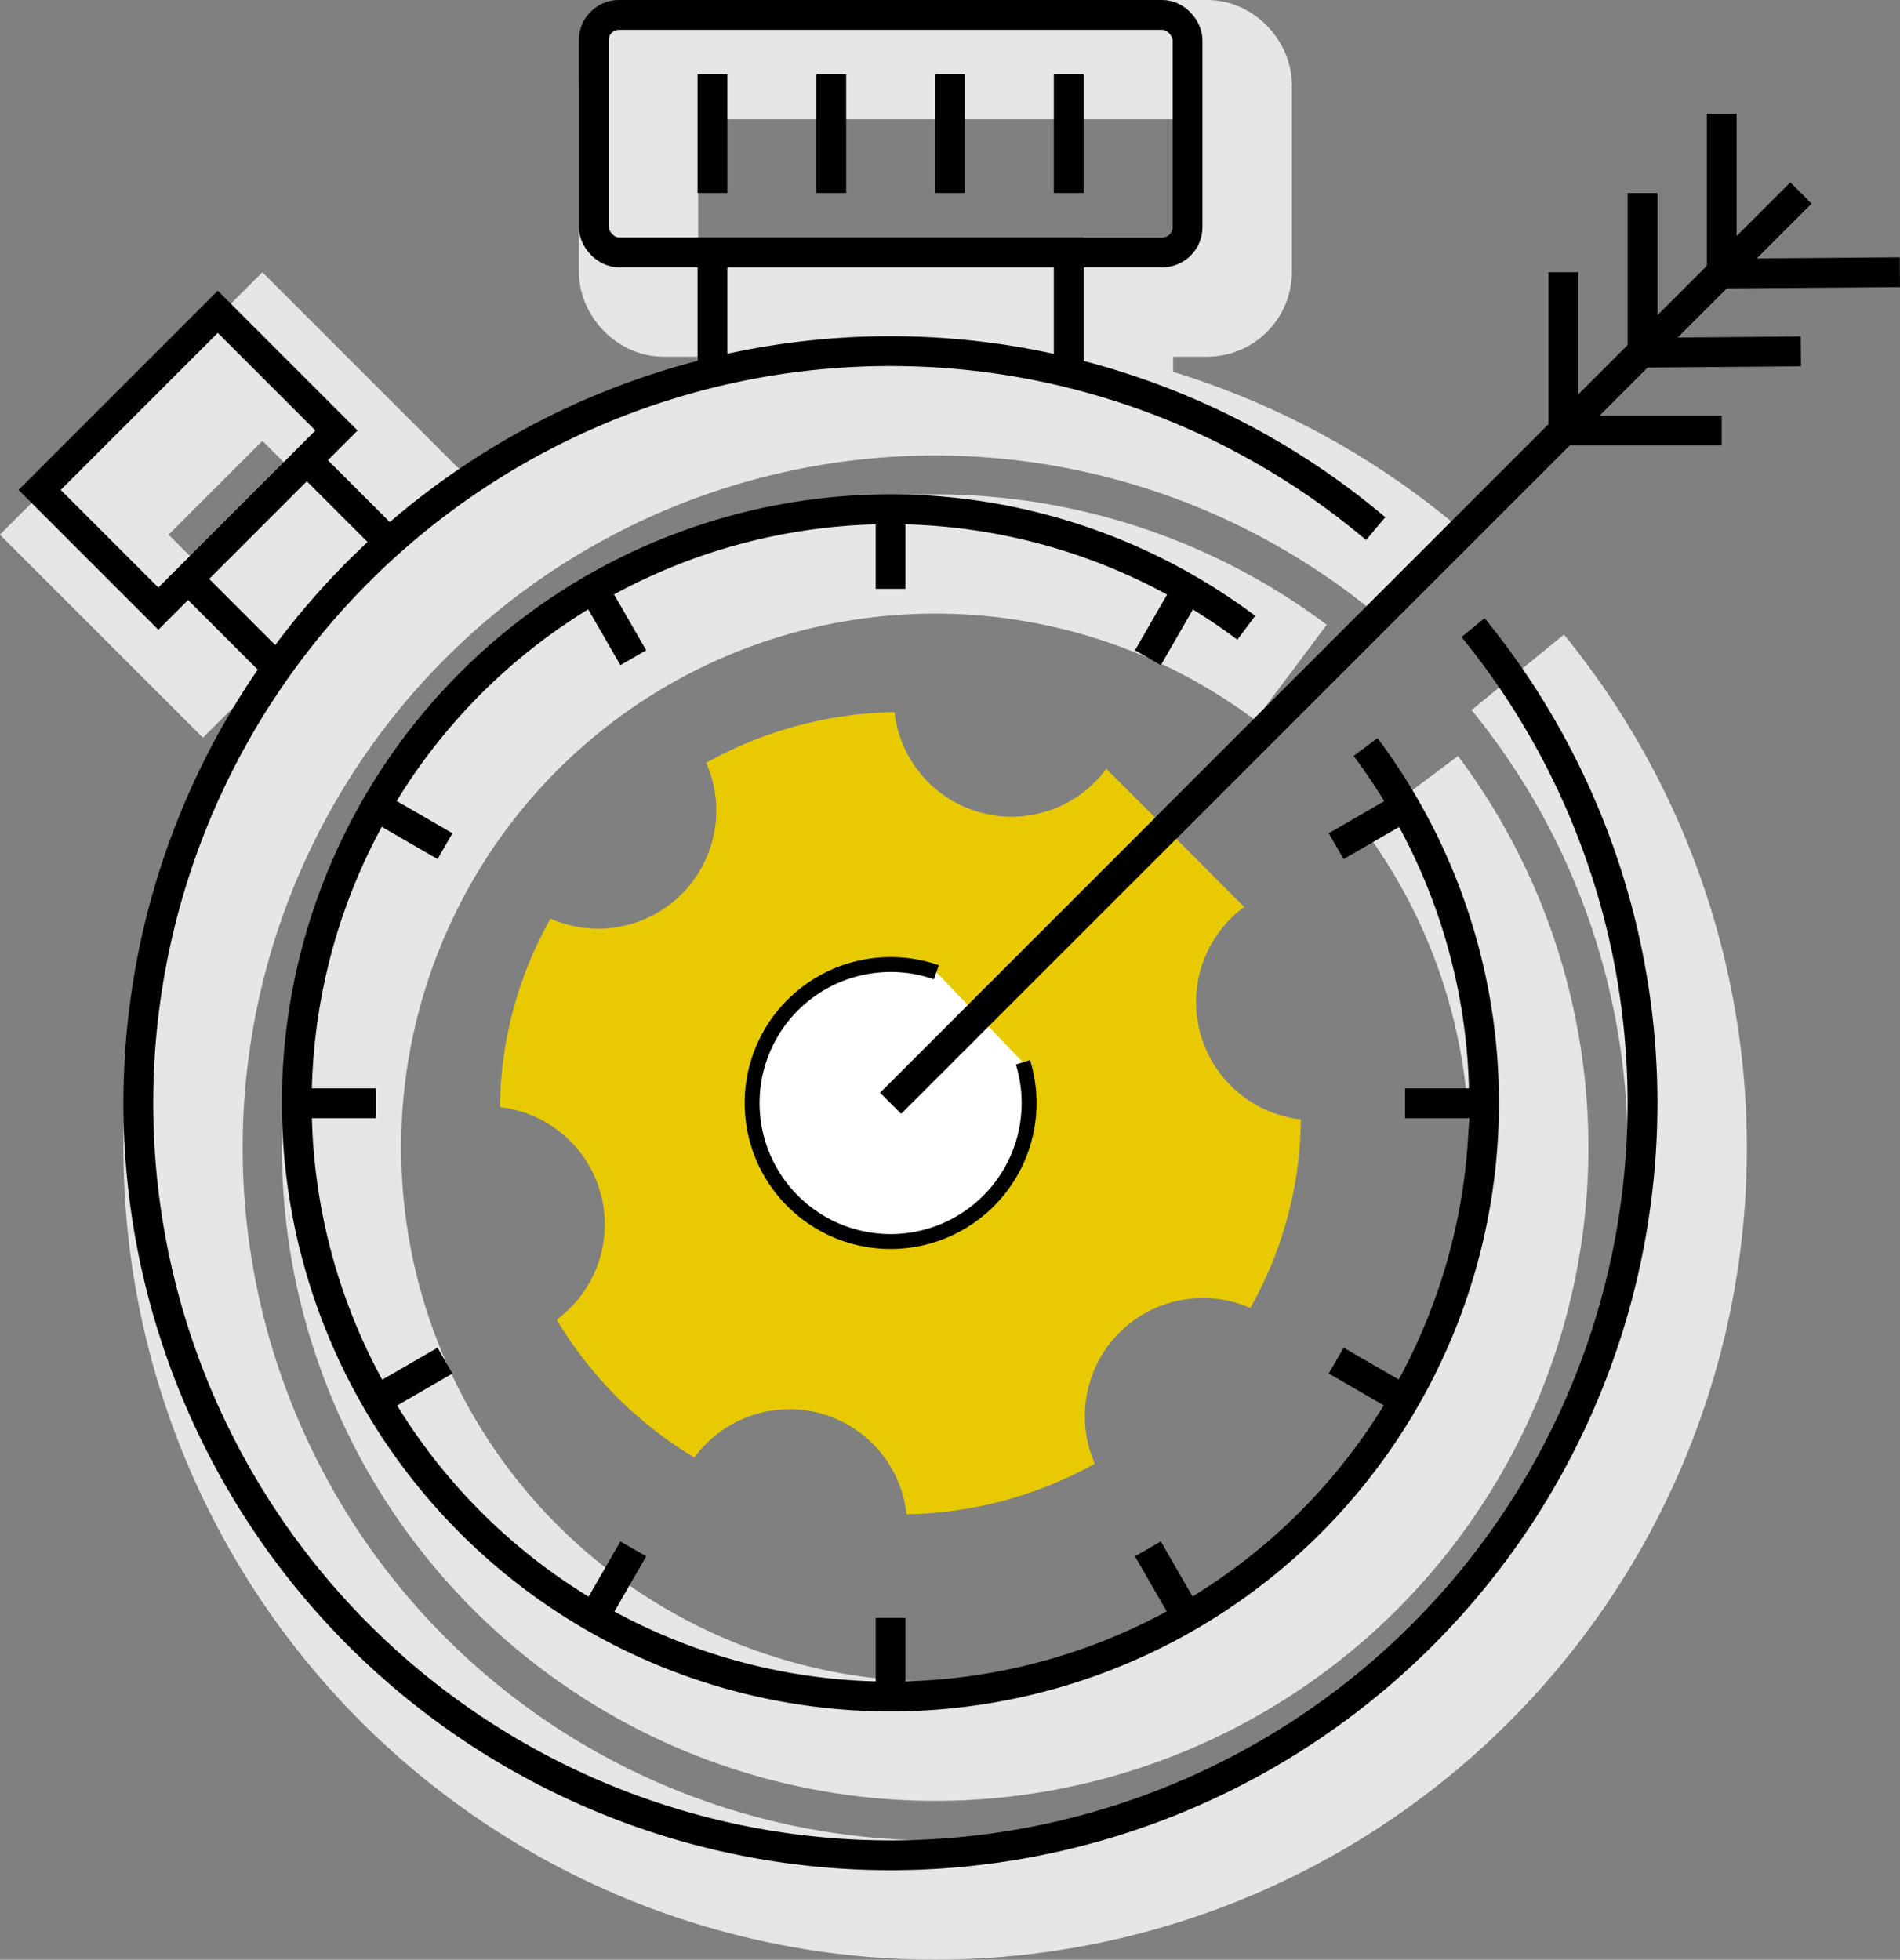 <svg xmlns="http://www.w3.org/2000/svg" viewBox="0 0 127.45 131.46"><rect x="0" y="0" width="127.45" height="131.46" fill="#808080" stroke="none"/><defs><style>.cls-1,.cls-2{fill:none;}.cls-1{stroke:#e6e6e6;stroke-width:8px;}.cls-1,.cls-2,.cls-4{stroke-miterlimit:10;}.cls-2,.cls-4{stroke:#000;}.cls-2{stroke-width:2px;}.cls-3{fill:#e8ca02;}.cls-4{fill:#fff;}</style></defs><title>Recurso 2</title><g id="Capa_2" data-name="Capa 2"><g id="definitivo"><g id="_Grupo_" data-name="&lt;Grupo&gt;"><g id="_Grupo_2" data-name="&lt;Grupo&gt;"><path id="_Trazado_" data-name="&lt;Trazado&gt;" class="cls-1" d="M123.8,15.95"/><path id="_Trazado_2" data-name="&lt;Trazado&gt;" class="cls-1" d="M62.74,77"/><g id="_Grupo_3" data-name="&lt;Grupo&gt;"><g id="_Grupo_4" data-name="&lt;Grupo&gt;"><path id="_Trazado_3" data-name="&lt;Trazado&gt;" class="cls-1" d="M113.18,15.95"/><path id="_Trazado_4" data-name="&lt;Trazado&gt;" class="cls-1" d="M113.18,26.57"/><path id="_Trazado_5" data-name="&lt;Trazado&gt;" class="cls-1" d="M107.87,21.26"/><path id="_Trazado_6" data-name="&lt;Trazado&gt;" class="cls-1" d="M107.87,31.88"/></g><g id="_Grupo_5" data-name="&lt;Grupo&gt;"><path id="_Trazado_7" data-name="&lt;Trazado&gt;" class="cls-1" d="M107.87,31.88"/><path id="_Trazado_8" data-name="&lt;Trazado&gt;" class="cls-1" d="M118.49,31.88"/></g></g></g><g id="_Grupo_6" data-name="&lt;Grupo&gt;"><g id="_Grupo_7" data-name="&lt;Grupo&gt;"><rect id="_Rectángulo_" data-name="&lt;Rectángulo&gt;" class="cls-1" x="42.83" y="4" width="39.83" height="15.93" rx="1.69" ry="1.69"/><polyline id="_Trazado_9" data-name="&lt;Trazado&gt;" class="cls-1" points="50.79 27.89 50.79 19.93 74.69 19.93 74.69 27.89"/><g id="_Grupo_8" data-name="&lt;Grupo&gt;"><path id="_Trazado_10" data-name="&lt;Trazado&gt;" class="cls-1" d="M50.79,8"/><path id="_Trazado_11" data-name="&lt;Trazado&gt;" class="cls-1" d="M58.76,8"/><path id="_Trazado_12" data-name="&lt;Trazado&gt;" class="cls-1" d="M66.72,8"/><path id="_Trazado_13" data-name="&lt;Trazado&gt;" class="cls-1" d="M74.69,8"/></g></g><g id="_Grupo_9" data-name="&lt;Grupo&gt;"><rect id="_Trazado_14" data-name="&lt;Trazado&gt;" class="cls-1" x="7.16" y="28.24" width="16.9" height="11.26" transform="translate(-19.38 20.96) rotate(-45)"/><line id="_Trazado_15" data-name="&lt;Trazado&gt;" class="cls-1" x1="15.61" y1="41.83" x2="21.59" y2="47.81"/><line id="_Trazado_16" data-name="&lt;Trazado&gt;" class="cls-1" x1="23.58" y1="33.87" x2="29.55" y2="39.84"/></g></g><g id="_Grupo_10" data-name="&lt;Grupo&gt;"><path id="_Trazado_17" data-name="&lt;Trazado&gt;" class="cls-1" d="M101.81,45.1a50.45,50.45,0,1,1-6.53-6.64"/><path id="_Trazado_18" data-name="&lt;Trazado&gt;" class="cls-1" d="M94.6,53.11a39.82,39.82,0,1,1-8-8"/><g id="_Grupo_11" data-name="&lt;Grupo&gt;"><g id="_Grupo_12" data-name="&lt;Grupo&gt;"><path id="_Trazado_19" data-name="&lt;Trazado&gt;" class="cls-1" d="M62.74,37.19"/></g><g id="_Grupo_13" data-name="&lt;Grupo&gt;"><path id="_Trazado_20" data-name="&lt;Trazado&gt;" class="cls-1" d="M42.83,42.52"/></g><g id="_Grupo_14" data-name="&lt;Grupo&gt;"><path id="_Trazado_21" data-name="&lt;Trazado&gt;" class="cls-1" d="M82.65,42.52"/><path id="_Trazado_22" data-name="&lt;Trazado&gt;" class="cls-1" d="M80,47.12"/></g></g></g></g><g id="_Grupo_15" data-name="&lt;Grupo&gt;"><g id="_Grupo_16" data-name="&lt;Grupo&gt;"><g id="_Grupo_17" data-name="&lt;Grupo&gt;"><g id="_Grupo_18" data-name="&lt;Grupo&gt;"><line id="_Trazado_23" data-name="&lt;Trazado&gt;" class="cls-2" x1="115.49" y1="18.26" x2="115.49" y2="7.64"/><line id="_Trazado_24" data-name="&lt;Trazado&gt;" class="cls-2" x1="110.18" y1="23.57" x2="110.18" y2="12.95"/><line id="_Trazado_25" data-name="&lt;Trazado&gt;" class="cls-2" x1="104.87" y1="28.88" x2="104.87" y2="18.26"/></g><g id="_Grupo_19" data-name="&lt;Grupo&gt;"><line id="_Trazado_26" data-name="&lt;Trazado&gt;" class="cls-2" x1="115.49" y1="28.88" x2="104.87" y2="28.88"/><line id="_Trazado_27" data-name="&lt;Trazado&gt;" class="cls-2" x1="120.8" y1="23.57" x2="110.18" y2="23.66"/><line id="_Trazado_28" data-name="&lt;Trazado&gt;" class="cls-2" x1="127.44" y1="18.26" x2="115.49" y2="18.35"/></g></g><line id="_Trazado_29" data-name="&lt;Trazado&gt;" class="cls-2" x1="59.74" y1="74.01" x2="120.8" y2="12.95"/></g><g id="_Grupo_20" data-name="&lt;Grupo&gt;"><g id="_Grupo_21" data-name="&lt;Grupo&gt;"><rect id="_Rectángulo_2" data-name="&lt;Rectángulo&gt;" class="cls-2" x="39.83" y="1" width="39.83" height="15.93" rx="1.69" ry="1.69"/><polyline id="_Trazado_30" data-name="&lt;Trazado&gt;" class="cls-2" points="47.79 24.89 47.79 16.93 71.69 16.93 71.69 24.89"/><g id="_Grupo_22" data-name="&lt;Grupo&gt;"><line id="_Trazado_31" data-name="&lt;Trazado&gt;" class="cls-2" x1="47.79" y1="4.98" x2="47.79" y2="12.95"/><line id="_Trazado_32" data-name="&lt;Trazado&gt;" class="cls-2" x1="55.76" y1="4.98" x2="55.76" y2="12.95"/><line id="_Trazado_33" data-name="&lt;Trazado&gt;" class="cls-2" x1="63.72" y1="4.98" x2="63.72" y2="12.95"/><line id="_Trazado_34" data-name="&lt;Trazado&gt;" class="cls-2" x1="71.69" y1="4.98" x2="71.69" y2="12.95"/></g></g><g id="_Grupo_23" data-name="&lt;Grupo&gt;"><rect id="_Trazado_35" data-name="&lt;Trazado&gt;" class="cls-2" x="4.16" y="25.24" width="16.9" height="11.26" transform="translate(-18.13 17.96) rotate(-45)"/><line id="_Trazado_36" data-name="&lt;Trazado&gt;" class="cls-2" x1="12.61" y1="38.83" x2="18.59" y2="44.81"/><line id="_Trazado_37" data-name="&lt;Trazado&gt;" class="cls-2" x1="20.58" y1="30.87" x2="26.55" y2="36.84"/></g></g><g id="_Grupo_24" data-name="&lt;Grupo&gt;"><path id="_Trazado_38" data-name="&lt;Trazado&gt;" class="cls-3" d="M74.21,51.57A7.9,7.9,0,0,1,60,47.77a26.81,26.81,0,0,0-12.63,3.4A7.92,7.92,0,0,1,36.93,61.62a26.14,26.14,0,0,0-3.39,12.65,7.92,7.92,0,0,1,3.8,14.25,26.81,26.81,0,0,0,9.24,9.25,7.9,7.9,0,0,1,14.23,3.81,26.81,26.81,0,0,0,12.63-3.4A7.92,7.92,0,0,1,83.87,87.74a26.14,26.14,0,0,0,3.39-12.65,7.92,7.92,0,0,1-3.8-14.25"/><path id="_Trazado_39" data-name="&lt;Trazado&gt;" class="cls-4" d="M68.62,71.26a9.29,9.29,0,1,1-9.72-6.52,9.25,9.25,0,0,1,3.91.48"/></g><g id="_Grupo_25" data-name="&lt;Grupo&gt;"><path id="_Trazado_40" data-name="&lt;Trazado&gt;" class="cls-2" d="M98.81,42.1a50.45,50.45,0,1,1-6.53-6.64"/><path id="_Trazado_41" data-name="&lt;Trazado&gt;" class="cls-2" d="M91.6,50.11a39.82,39.82,0,1,1-8-8"/><g id="_Grupo_26" data-name="&lt;Grupo&gt;"><g id="_Grupo_27" data-name="&lt;Grupo&gt;"><line id="_Línea_" data-name="&lt;Línea&gt;" class="cls-2" x1="59.74" y1="34.19" x2="59.74" y2="39.5"/><line id="_Línea_2" data-name="&lt;Línea&gt;" class="cls-2" x1="59.74" y1="108.53" x2="59.74" y2="113.84"/></g><g id="_Grupo_28" data-name="&lt;Grupo&gt;"><line id="_Línea_3" data-name="&lt;Línea&gt;" class="cls-2" x1="39.83" y1="39.52" x2="42.48" y2="44.12"/><line id="_Línea_4" data-name="&lt;Línea&gt;" class="cls-2" x1="77" y1="103.9" x2="79.65" y2="108.5"/></g><g id="_Grupo_29" data-name="&lt;Grupo&gt;"><line id="_Línea_5" data-name="&lt;Línea&gt;" class="cls-2" x1="25.25" y1="54.1" x2="29.85" y2="56.76"/><line id="_Línea_6" data-name="&lt;Línea&gt;" class="cls-2" x1="89.63" y1="91.27" x2="94.23" y2="93.93"/></g><g id="_Grupo_30" data-name="&lt;Grupo&gt;"><line id="_Línea_7" data-name="&lt;Línea&gt;" class="cls-2" x1="19.91" y1="74.01" x2="25.22" y2="74.01"/><line id="_Línea_8" data-name="&lt;Línea&gt;" class="cls-2" x1="94.25" y1="74.01" x2="99.56" y2="74.01"/></g><g id="_Grupo_31" data-name="&lt;Grupo&gt;"><line id="_Línea_9" data-name="&lt;Línea&gt;" class="cls-2" x1="25.25" y1="93.93" x2="29.85" y2="91.27"/><line id="_Línea_10" data-name="&lt;Línea&gt;" class="cls-2" x1="89.63" y1="56.76" x2="94.23" y2="54.1"/></g><g id="_Grupo_32" data-name="&lt;Grupo&gt;"><line id="_Línea_11" data-name="&lt;Línea&gt;" class="cls-2" x1="39.83" y1="108.5" x2="42.48" y2="103.9"/><line id="_Línea_12" data-name="&lt;Línea&gt;" class="cls-2" x1="77" y1="44.12" x2="79.65" y2="39.52"/></g></g></g></g><line id="_Trazado_42" data-name="&lt;Trazado&gt;" class="cls-2" x1="59.74" y1="74.01" x2="120.8" y2="12.95"/></g></g></svg>